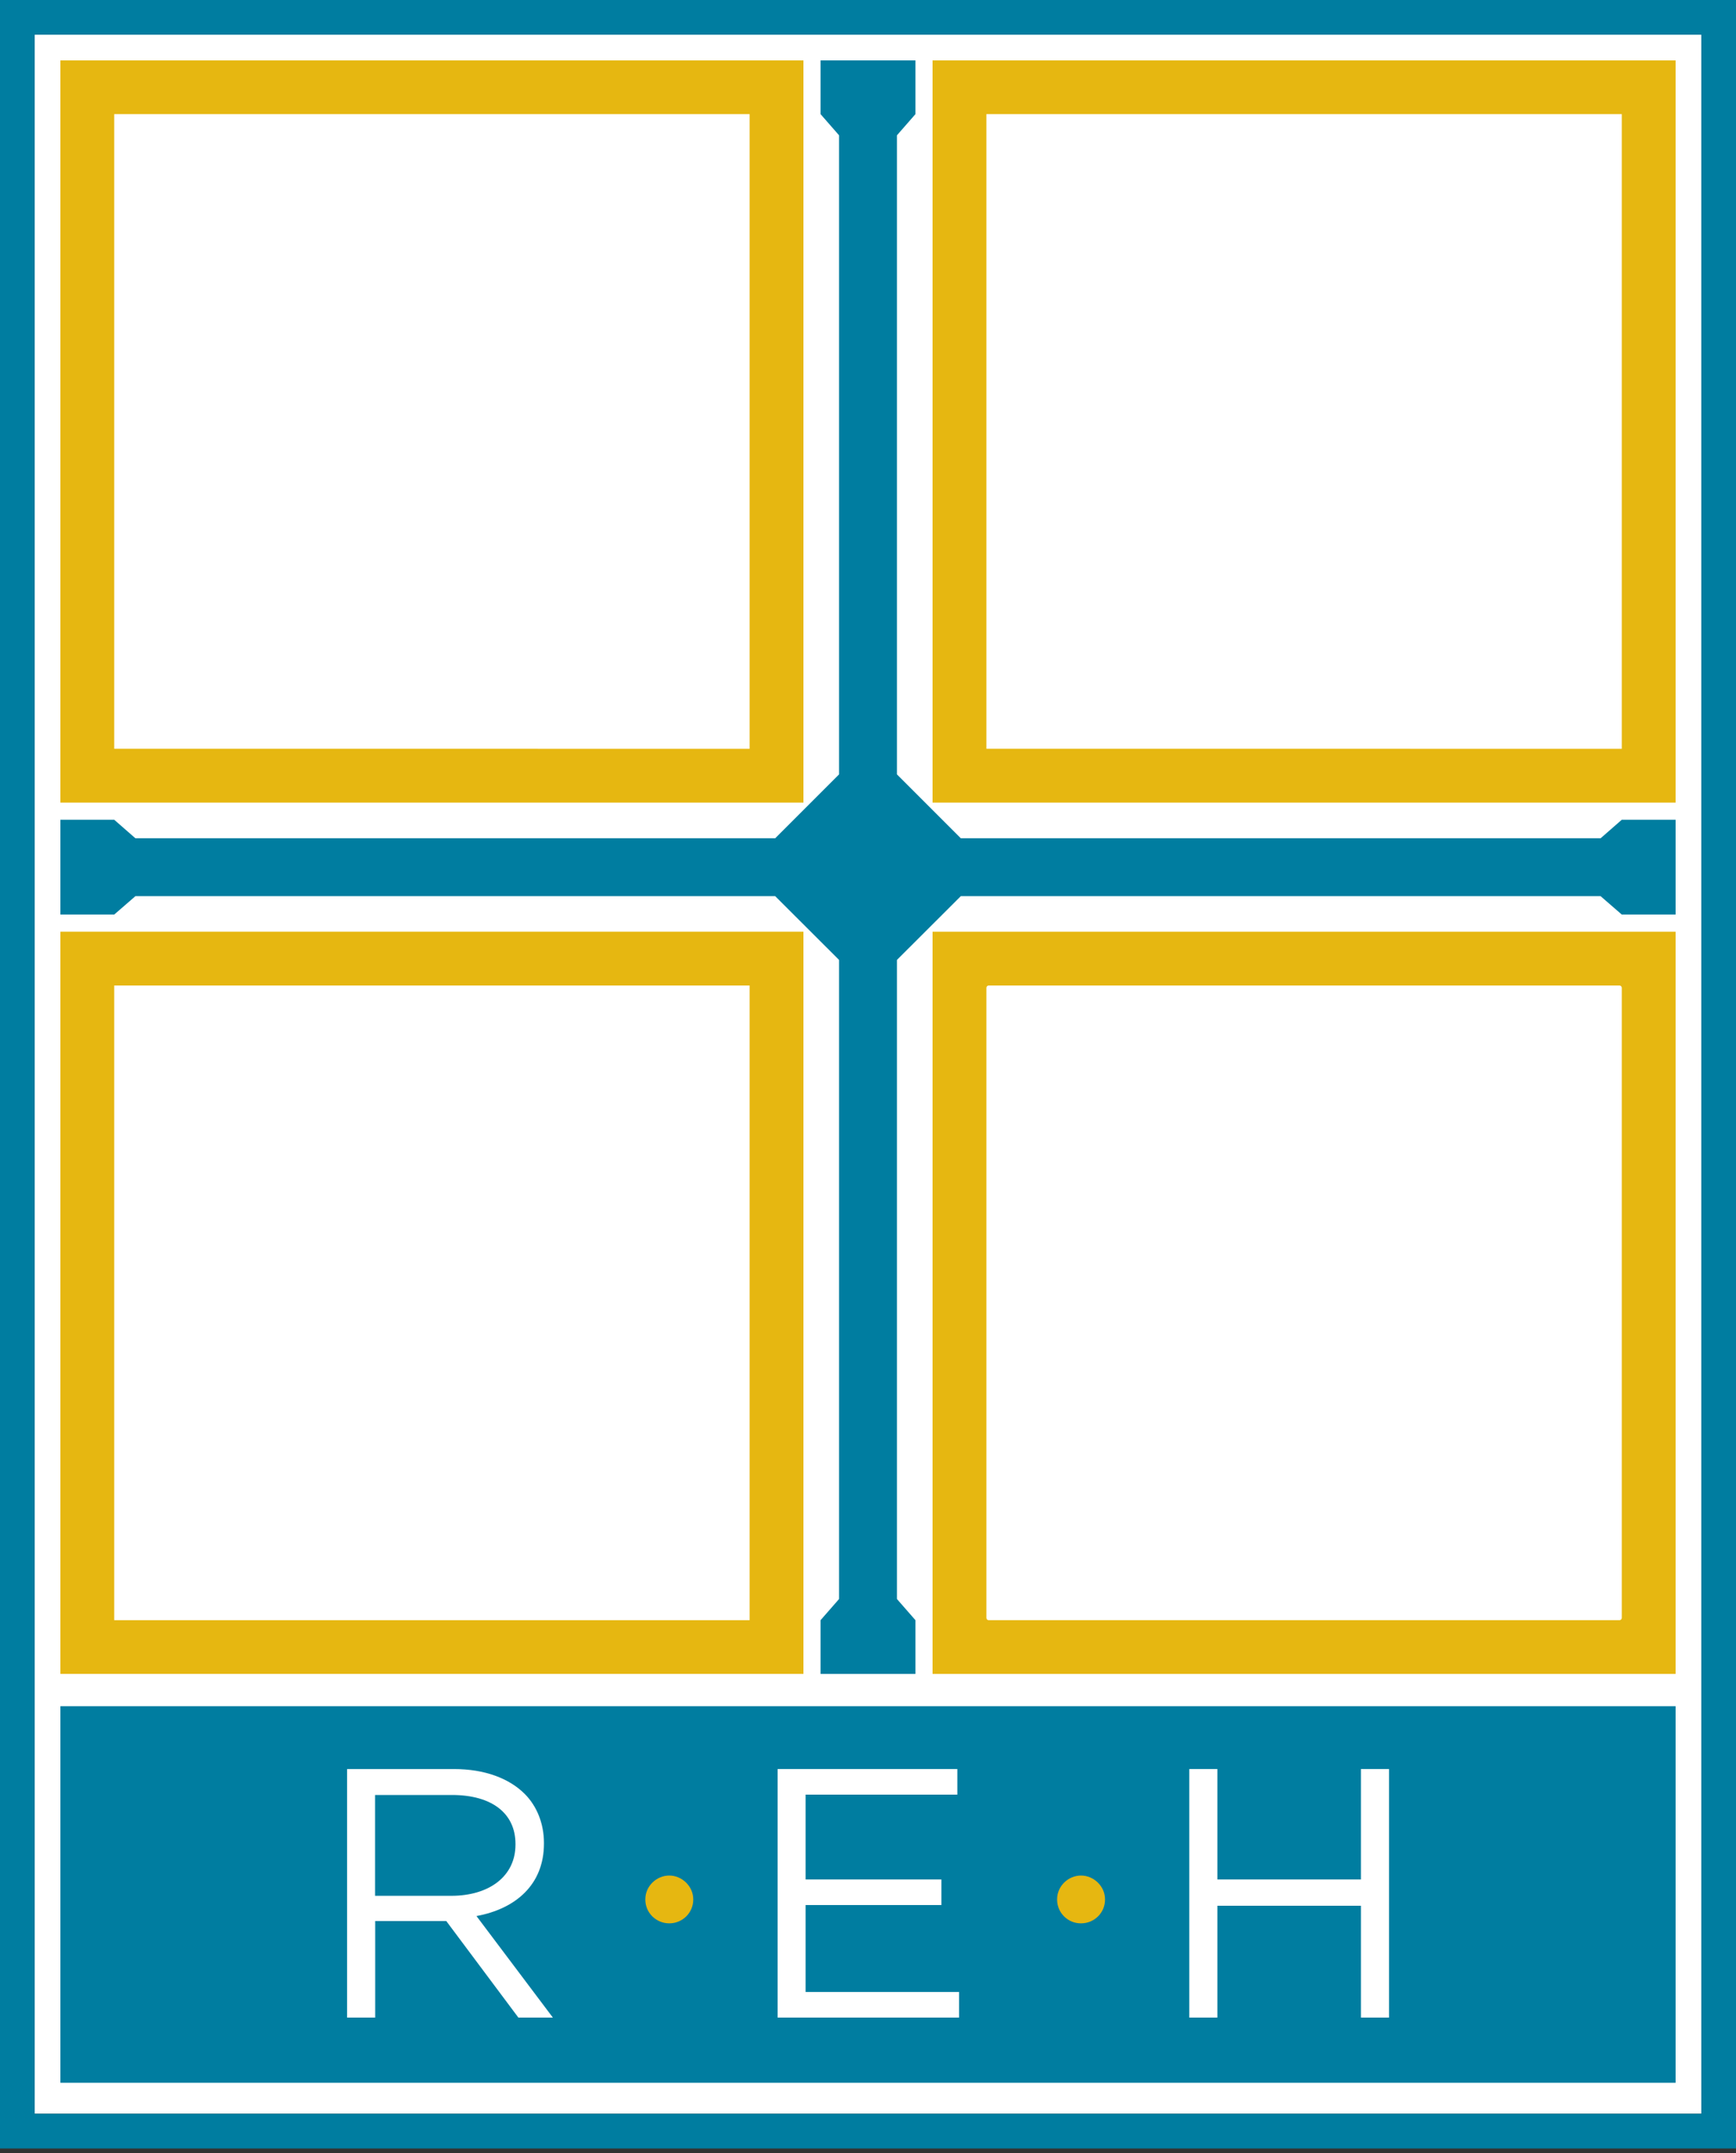 <?xml version="1.0" encoding="utf-8"?>
<!-- Generator: Adobe Illustrator 23.1.1, SVG Export Plug-In . SVG Version: 6.00 Build 0)  -->
<svg version="1.1" id="Layer_1" xmlns="http://www.w3.org/2000/svg" xmlns:xlink="http://www.w3.org/1999/xlink" x="0px" y="0px"
	 viewBox="0 0 150 186" style="enable-background:new 0 0 150 186;" xml:space="preserve">
<rect x="0" y="0" width="150" height="186" fill="#333333" stroke="none"/>
<style type="text/css">
	.st0{fill:#FFFFFF;}
	.st1{fill:#007DA0;}
	.st2{fill:#E6B711;}
	.st3{fill:none;stroke:#000000;stroke-miterlimit:10;}
</style>
<rect x="3" y="3" class="st0" width="144" height="179.61"/>
<g>
	<rect x="5.22" y="147.4" class="st1" width="139.56" height="32.53"/>
	<g>
		<path class="st1" d="M150,185.61H0V0h150V185.61z M3,182.61h144V3H3V182.61z"/>
	</g>
	<path class="st2" d="M69.42,69.34H5.22V5.22h64.2V69.34z M64.77,64.69V9.86H9.87v54.83H64.77z"/>
	<path class="st2" d="M144.78,69.34h-64.2V5.22h64.2V69.34z M140.13,64.69V9.86H85.23v54.83H140.13z"/>
	<path class="st2" d="M69.42,144.61H5.22V80.49h64.2V144.61z M64.77,139.97V85.14H9.87v54.83H64.77z"/>
	<path class="st2" d="M144.78,144.61h-64.2V80.49h64.2V144.61z M140.13,139.77V85.34c0-0.11-0.09-0.2-0.2-0.2h-54.5
		c-0.11,0-0.2,0.09-0.2,0.2v54.43c0,0.11,0.09,0.2,0.2,0.2h54.5C140.04,139.97,140.13,139.88,140.13,139.77z"/>
	<g>
		<path class="st0" d="M29.99,152.83h9.24c2.64,0,4.76,0.8,6.11,2.15c1.04,1.04,1.66,2.55,1.66,4.23v0.06
			c0,3.56-2.46,5.64-5.83,6.26l6.6,8.77h-2.98l-6.23-8.34h-6.14v8.34h-2.43V152.83z M39.01,163.78c3.22,0,5.53-1.66,5.53-4.42v-0.06
			c0-2.64-2.03-4.23-5.5-4.23h-6.63v8.71H39.01z"/>
		<path class="st2" d="M55.76,164.11v-0.03c0-1.14,0.97-2.05,2.07-2.05c1.09,0,2.07,0.92,2.07,2.05v0.03c0,1.14-0.93,2.05-2.07,2.05
			S55.76,165.25,55.76,164.11z"/>
		<path class="st0" d="M67.19,152.83h15.53v2.21H69.61v7.33h11.73v2.21H69.61v7.51h13.26v2.21H67.19V152.83z"/>
		<path class="st2" d="M91.34,164.11v-0.03c0-1.14,0.96-2.05,2.07-2.05c1.09,0,2.07,0.92,2.07,2.05v0.03c0,1.14-0.93,2.05-2.07,2.05
			C92.27,166.17,91.34,165.25,91.34,164.11z"/>
		<path class="st0" d="M102.76,152.83h2.43v9.54h12.4v-9.54h2.43v21.47h-2.43v-9.66h-12.4v9.66h-2.43V152.83z"/>
	</g>
	<polygon class="st1" points="140.13,70.82 138.3,72.42 83.02,72.42 77.5,66.9 77.5,11.69 79.1,9.86 79.1,5.22 70.9,5.22 70.9,9.86 
		72.5,11.69 72.5,66.9 66.98,72.42 11.7,72.42 9.87,70.82 5.22,70.82 5.22,79.01 9.87,79.01 11.7,77.42 66.98,77.42 72.5,82.93 
		72.5,138.14 70.9,139.97 70.9,144.61 79.1,144.61 79.1,139.97 77.5,138.14 77.5,82.93 83.02,77.42 138.3,77.42 140.13,79.01 
		144.78,79.01 144.78,70.82 	"/>
</g>
</svg>
